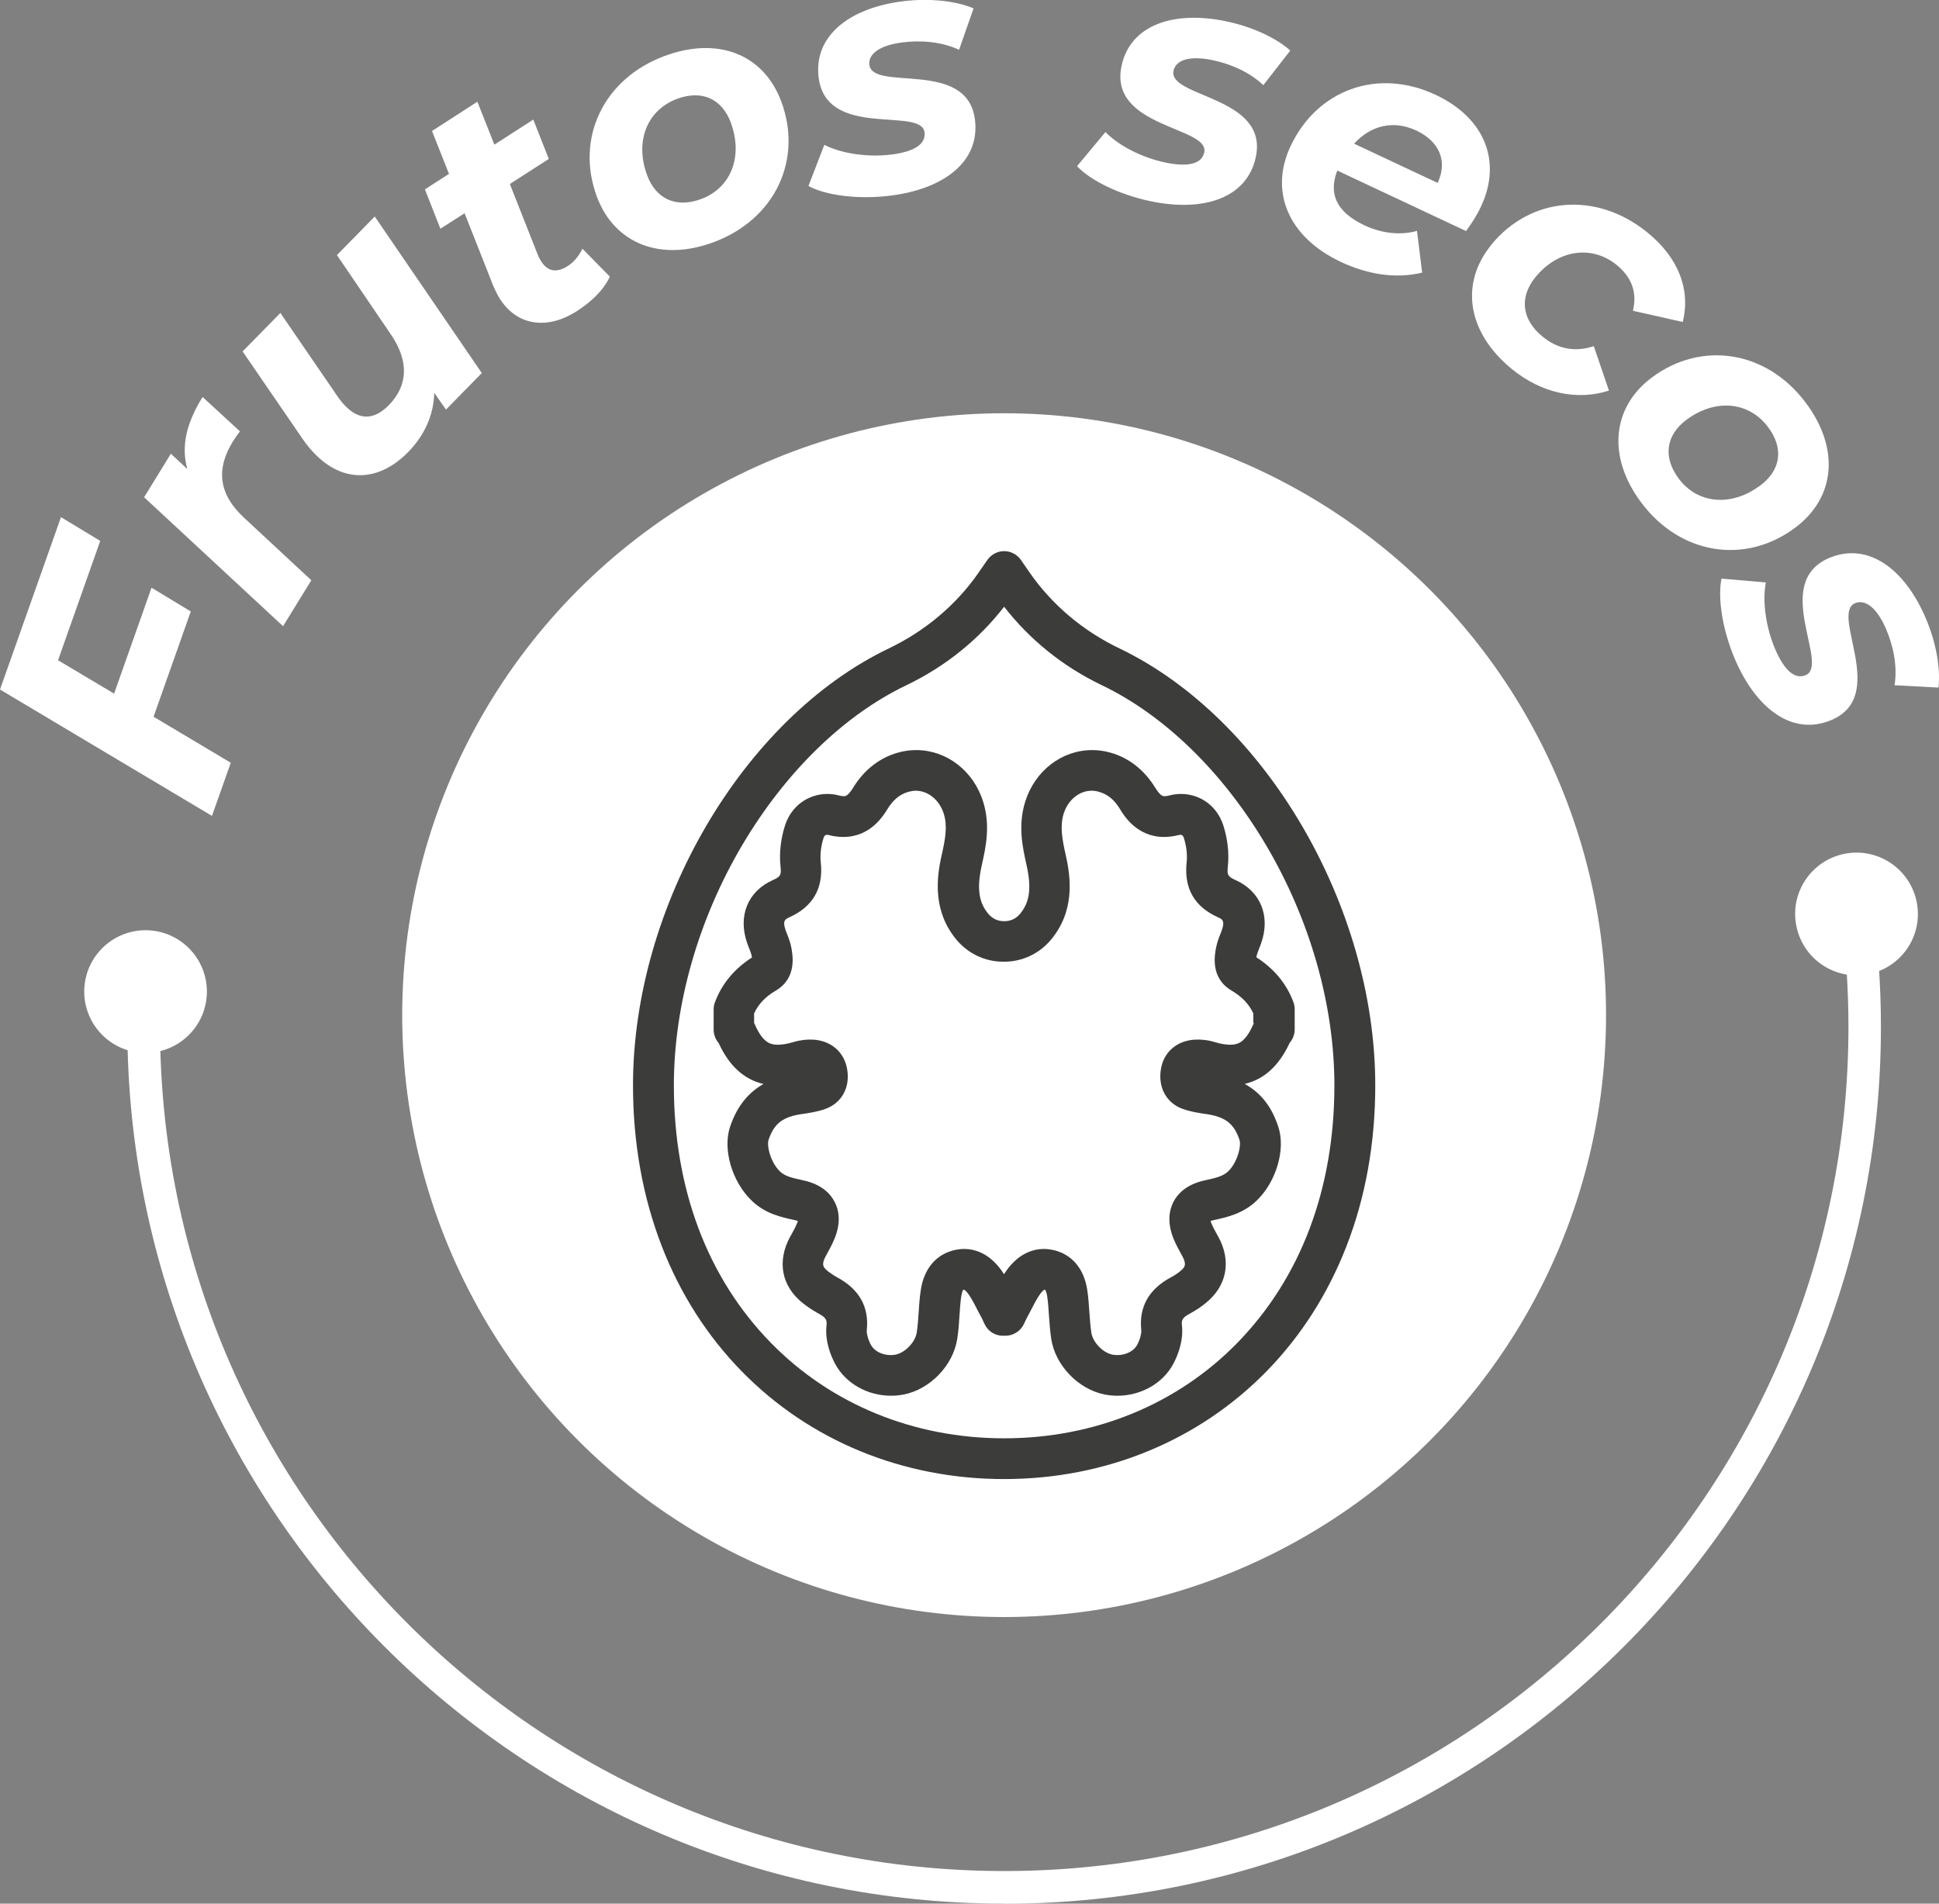 <?xml version="1.0" encoding="UTF-8"?>
<svg id="Capa_1" xmlns="http://www.w3.org/2000/svg" version="1.1" viewBox="0 0 180.3 177.02">
  <rect x="0" y="0" width="180.3" height="177.02" fill="#808080" stroke="none"/>
  <!-- Generator: Adobe Illustrator 29.3.1, SVG Export Plug-In . SVG Version: 2.1.0 Build 151)  -->
  <defs>
    <style>
      .st0 {
        fill: #3c3c3b;
      }

      .st1 {
        fill: #fff;
      }
    </style>
  </defs>
  <g>
    <circle class="st1" cx="93.37" cy="94.4" r="55.97"/>
    <path class="st0" d="M104.08,60.29c-3.38-1.62-6.25-4.05-8.32-7.02l-.83-1.2c-.35-.51-.94-.82-1.56-.82s-1.2.31-1.56.82l-.83,1.2c-2.06,2.97-4.94,5.4-8.32,7.02-13.57,6.5-23.8,23.97-23.8,40.64,0,5.36.91,10.4,2.69,14.99,1.72,4.42,4.21,8.31,7.4,11.58,6.32,6.47,14.99,10.04,24.42,10.04s18.1-3.57,24.42-10.04c3.19-3.27,5.68-7.17,7.4-11.58,1.79-4.59,2.69-9.63,2.69-14.99,0-16.67-10.23-34.14-23.8-40.64ZM115.07,124.86c-5.6,5.74-13.3,8.89-21.7,8.89s-16.1-3.16-21.7-8.89c-5.9-6.04-9.01-14.32-9.01-23.93,0-7.47,2.26-15.41,6.36-22.35,4.02-6.79,9.44-12.08,15.28-14.87,3.59-1.72,6.7-4.23,9.07-7.29,2.37,3.06,5.48,5.57,9.07,7.29,5.84,2.8,11.26,8.08,15.28,14.87,4.1,6.94,6.36,14.87,6.36,22.35,0,9.61-3.12,17.88-9.01,23.93Z"/>
    <path class="st0" d="M116.87,88.82c.03-.15.12-.37.21-.61.07-.18.14-.35.2-.53.87-2.51-.07-4.8-2.39-5.84-.71-.32-.8-.47-.72-1.24.14-1.25-.02-2.63-.43-3.88-.58-1.76-2.12-2.89-3.93-2.89-.37,0-.75.05-1.11.15-.16.04-.29.06-.41.06-.14,0-.38,0-.87-.79-1.01-1.65-2.45-2.78-4.16-3.26-.56-.16-1.13-.24-1.7-.24-2.84,0-5.35,1.94-6.24,4.83-.68,2.21-.23,4.22.13,5.84.48,2.15.31,3.47-.6,4.56-.47.56-1.04.68-1.43.68h-.02s-.03,0-.05,0h-.02c-.39,0-.96-.12-1.43-.68-.91-1.09-1.08-2.41-.6-4.56.36-1.61.81-3.62.13-5.84-.89-2.89-3.4-4.83-6.24-4.83-.57,0-1.14.08-1.7.24-1.71.48-3.15,1.61-4.16,3.26-.49.79-.73.79-.87.79-.11,0-.25-.02-.41-.06-.37-.1-.74-.15-1.11-.15-1.8,0-3.35,1.13-3.93,2.89-.41,1.25-.57,2.63-.43,3.88.08.77,0,.92-.72,1.24-2.32,1.04-3.26,3.33-2.39,5.84.06.18.13.35.2.53.09.24.18.46.21.61.02.09.03.16.04.22-1.64,1.05-2.8,2.45-3.44,4.16-.08.21-.12.44-.12.67v1.87c0,.42.14.84.4,1.17.02.03.05.06.07.09.97,2.12,2.37,3.39,4.17,3.8-1.25.7-2.41,1.89-3.11,3.97-.71,2.11.18,5.14,2.03,6.9,1.25,1.2,2.74,1.52,3.94,1.78l.08.02c.11.02.19.05.25.07-.02.06-.04.14-.08.23-.13.32-.32.66-.52,1.03l-.11.19c-1.25,2.29-.82,4.6,1.16,6.18.45.36.94.68,1.44.96.81.43.82.67.77,1.16-.15,1.48.44,2.86.81,3.54.96,1.8,2.99,2.96,5.19,2.96.39,0,.79-.04,1.17-.11,2.46-.48,4.61-2.7,4.99-5.18.12-.75.17-1.48.21-2.18.04-.63.08-1.23.17-1.81.06-.37.15-.53.17-.56,0,0,.02,0,.06-.02.02,0,.03,0,.03,0,.02.01.17.09.41.42.29.41.55.91.82,1.44.12.24.24.47.37.7.07.12.14.27.2.42.04.08.07.16.11.23.3.63.92,1.04,1.61,1.07.07,0,.14,0,.21,0,.07,0,.14,0,.21,0,.69-.04,1.31-.45,1.61-1.07.03-.07.07-.15.11-.23.07-.14.13-.29.2-.41.13-.23.25-.47.37-.7.27-.53.53-1.03.82-1.44.25-.36.4-.42.4-.42,0,0,.01,0,.03,0,.04,0,.05.01.06.01.03.03.12.2.18.56.09.57.13,1.17.17,1.81.05.7.1,1.43.21,2.18.38,2.48,2.53,4.7,4.99,5.18.38.07.78.11,1.17.11,2.2,0,4.23-1.16,5.19-2.96.37-.69.96-2.07.81-3.54-.05-.49-.04-.73.77-1.16.51-.27.99-.59,1.44-.96,1.97-1.59,2.41-3.9,1.16-6.18l-.11-.19c-.2-.36-.39-.71-.52-1.03-.04-.09-.07-.17-.08-.23.06-.02.14-.05.25-.07l.08-.02c1.2-.26,2.68-.59,3.93-1.78,1.85-1.76,2.74-4.8,2.03-6.91-.43-1.29-1.21-2.91-3.12-3.97,1.8-.41,3.2-1.69,4.18-3.81.02-.03.05-.06.07-.09.26-.33.4-.75.4-1.17v-1.87c0-.23-.04-.45-.12-.67-.64-1.71-1.8-3.1-3.44-4.16,0-.06.02-.13.04-.22ZM116.6,95.13s-.05.09-.07.14c-.76,1.73-1.47,1.88-2.14,1.88h0c-.41,0-.9-.08-1.46-.25-.62-.19-1.27-.26-1.88-.22-1.65.12-2.84,1.16-3.1,2.73-.29,1.69.5,3.15,2,3.7.75.27,1.49.38,2.15.48h.03c1.8.26,2.61.89,3.12,2.39.2.58-.2,2.13-1.05,2.95-.46.44-1.11.6-2.12.82l-.08.02c-1.73.38-2.52,1.29-2.88,1.98-.36.69-.65,1.86.02,3.48.21.51.46.96.7,1.4l.1.18c.42.78.25,1.04-.21,1.41-.27.22-.56.41-.87.57-2.04,1.1-2.96,2.74-2.74,4.89.03.27-.08.81-.38,1.38-.3.57-1.04.95-1.84.95-.15,0-.3-.01-.45-.04-.89-.17-1.83-1.14-1.97-2.04-.09-.59-.13-1.2-.18-1.86-.05-.68-.09-1.39-.2-2.11-.3-2.03-1.49-3.39-3.26-3.74-.25-.05-.51-.08-.76-.08-.94,0-2.31.35-3.5,2.02-.08.11-.15.22-.22.33-.07-.11-.15-.22-.22-.33-1.19-1.67-2.56-2.02-3.5-2.02-.25,0-.51.03-.76.08-1.77.35-2.96,1.71-3.26,3.74-.11.72-.16,1.43-.2,2.11-.04.65-.09,1.27-.18,1.86-.14.89-1.08,1.86-1.97,2.04-.14.03-.29.04-.45.04-.8,0-1.54-.38-1.84-.95-.3-.57-.41-1.11-.38-1.38.22-2.15-.7-3.79-2.74-4.89-.3-.16-.59-.36-.87-.57-.46-.37-.63-.63-.21-1.41l.1-.18c.24-.44.49-.89.7-1.4.68-1.62.39-2.79.02-3.48-.36-.7-1.16-1.61-2.88-1.98l-.08-.02c-1.02-.22-1.67-.38-2.12-.82-.85-.82-1.25-2.37-1.05-2.95.51-1.51,1.32-2.13,3.12-2.39h.03c.66-.1,1.41-.21,2.15-.48,1.51-.55,2.3-2.01,2-3.7-.27-1.56-1.46-2.61-3.1-2.73-.6-.04-1.25.03-1.88.22-.56.17-1.05.25-1.46.25-.67,0-1.38-.15-2.14-1.88-.02-.05-.04-.1-.07-.14v-.89c.4-.87,1.05-1.56,2.03-2.13,1.97-1.17,1.56-3.3,1.43-4-.1-.5-.26-.92-.41-1.29-.05-.13-.1-.25-.14-.38-.29-.84.02-.98.35-1.13,2.21-.99,3.2-2.71,2.94-5.11-.08-.72.02-1.55.26-2.28.09-.29.25-.29.32-.29.05,0,.1,0,.15.02.47.12.93.18,1.37.18,2.51,0,3.71-1.96,4.11-2.61.52-.85,1.16-1.37,1.95-1.59.22-.06.45-.1.67-.1,1.16,0,2.21.87,2.61,2.15.36,1.16.14,2.34-.21,3.89-.47,2.08-.83,5.16,1.39,7.82,1.09,1.3,2.67,2.04,4.34,2.04h.05s.05,0,.05,0c1.67,0,3.26-.74,4.34-2.04,2.23-2.66,1.86-5.74,1.39-7.82-.35-1.54-.56-2.73-.21-3.89.4-1.29,1.45-2.15,2.61-2.15.22,0,.45.03.67.1.8.22,1.44.74,1.95,1.59.39.65,1.6,2.61,4.11,2.61.44,0,.9-.06,1.37-.18.06-.01.11-.02.15-.02.07,0,.23,0,.32.29.24.74.34,1.57.26,2.28-.26,2.41.73,4.13,2.94,5.11.33.15.64.29.35,1.13-.04.13-.09.25-.14.38-.15.37-.31.79-.41,1.29-.14.7-.55,2.83,1.43,4,.98.58,1.63,1.26,2.03,2.13v.89Z"/>
  </g>
  <g>
    <path class="st1" d="M5.4,61.4l5.21,3.1,3.48-9.85,3.65,2.21-3.46,9.79,7.18,4.28-1.75,4.94L0,64.12l5.67-16.03,3.65,2.21-3.92,11.09Z"/>
    <path class="st1" d="M18.84,36.92l3.47,3.19c-.26.37-.44.6-.66.95-1.55,2.52-1.37,4.86,1.06,7.1l6.24,5.8-2.63,4.27-12.92-11.99,2.49-4.05,1.53,1.43c-.61-2.19-.05-4.33,1.42-6.71Z"/>
    <path class="st1" d="M34.85,20.14l9.95,14.55-3.33,3.4-1.09-1.56c-.05,2.11-.96,4.01-2.42,5.5-2.58,2.64-5.81,2.99-8.54.32-.46-.45-.92-.99-1.34-1.62l-5.52-8.05,3.51-3.58,5.33,7.78c.26.38.53.7.81.97,1.24,1.21,2.58,1.22,3.95-.18,1.73-1.77,1.93-4,.2-6.55l-5.03-7.4,3.51-3.58Z"/>
    <path class="st1" d="M50.01,23.7c.09.25.21.44.33.63.58.89,1.39,1.09,2.45.41.57-.36,1.04-.94,1.37-1.61l2.55,2.6c-.64,1.33-1.79,2.38-3.07,3.2-2.7,1.74-5.52,1.41-7.15-1.13-.26-.41-.48-.87-.68-1.36l-2.61-6.61-2.25,1.44-1.44-3.66,2.24-1.44-1.58-3.99,4.22-2.72,1.58,3.99,3.62-2.33,1.44,3.66-3.62,2.33,2.6,6.59Z"/>
    <path class="st1" d="M55.51,18.31c-2.02-5.39.56-10.96,6.25-13.09,4.97-1.86,9.23-.2,10.88,4.2,2.02,5.39-.53,10.94-6.25,13.09-4.94,1.85-9.24.17-10.88-4.2ZM67.96,11.41c-.82-2.2-2.67-3.09-5.02-2.21-2.77,1.04-3.94,3.95-2.76,7.11.82,2.2,2.69,3.07,5.04,2.19,2.74-1.03,3.91-3.94,2.73-7.1Z"/>
    <path class="st1" d="M75.17,17.31l1.48-3.84c1.59.81,4,1.17,6.17.91,2.33-.28,3.27-1.04,3.15-2.07-.29-2.43-9.14.69-9.85-5.12-.47-3.86,2.88-6.47,7.89-7.08,2.39-.29,4.85-.04,6.52.67l-1.35,3.85c-1.71-.79-3.64-.89-5.23-.69-2.3.28-3.23,1.17-3.11,2.09.31,2.52,9.13-.59,9.82,5.12.48,3.93-2.97,6.45-7.92,7.05-3.03.37-6-.05-7.56-.9Z"/>
    <path class="st1" d="M100.16,15.44l2.63-3.16c1.25,1.28,3.41,2.38,5.55,2.83,2.29.48,3.43.06,3.64-.95.5-2.39-8.88-2.27-7.7-8,.79-3.81,4.79-5.21,9.73-4.18,2.36.49,4.61,1.51,5.97,2.72l-2.51,3.22c-1.37-1.3-3.16-2-4.73-2.33-2.27-.47-3.43.07-3.62.99-.52,2.49,8.83,2.36,7.66,7.99-.8,3.87-4.88,5.16-9.75,4.15-2.99-.62-5.66-1.96-6.87-3.26Z"/>
    <path class="st1" d="M136.33,21.49l-11.98-5.63c-.85,2.19-.05,3.88,2.54,5.1,1.6.75,3.36.94,4.87.51l.48,3.88c-2.49.61-5.14.14-7.53-.98-4.89-2.29-6.7-6.52-4.71-10.77,2.46-5.23,8.06-7.33,13.5-4.78,4.57,2.15,6.18,6.2,4.21,10.39-.39.84-.89,1.6-1.38,2.26ZM125.91,13.36l7.77,3.65c.97-2.07.12-3.88-1.98-4.87-2.18-1.02-4.27-.44-5.79,1.22Z"/>
    <path class="st1" d="M138.66,22.77c3.64-4.46,9.75-5.04,14.54-1.14,2.87,2.33,4.02,5.3,3.27,8.31l-4.63-1.04c.42-1.73-.14-3.14-1.51-4.26-2.29-1.87-5.45-1.45-7.56,1.14-1.48,1.82-1.32,3.91.68,5.53,1.35,1.1,2.94,1.48,4.75.88l1.41,4.13c-2.94.96-6.26.25-9-1.98-4.17-3.39-4.89-7.96-1.94-11.57Z"/>
    <path class="st1" d="M153.59,35.11c4.61-3.45,10.68-2.53,14.32,2.34,3.18,4.25,2.77,8.81-.98,11.62-4.61,3.45-10.66,2.55-14.32-2.34-3.16-4.22-2.75-8.83.98-11.62ZM163.69,45.14c1.88-1.41,2.22-3.42.71-5.43-1.77-2.37-4.9-2.68-7.6-.66-1.88,1.41-2.2,3.45-.7,5.46,1.75,2.34,4.88,2.66,7.58.63Z"/>
    <path class="st1" d="M160.1,53.81l4.1.35c-.34,1.75,0,4.16.85,6.17.92,2.16,1.92,2.85,2.86,2.45,2.25-.96-3.21-8.59,2.17-10.89,3.58-1.52,7.01.96,8.99,5.6.95,2.22,1.39,4.65,1.18,6.45l-4.08-.22c.29-1.87-.16-3.74-.79-5.22-.91-2.13-2.02-2.77-2.88-2.41-2.34,1,3.11,8.6-2.19,10.86-3.64,1.55-7.02-1.06-8.98-5.64-1.2-2.81-1.62-5.77-1.25-7.51Z"/>
  </g>
  <g>
    <path class="st1" d="M93.37,177.02c-44.96,0-81.53-36.58-81.53-81.54,0-1.22.03-2.43.08-3.63.04-.83.71-1.54,1.58-1.45.84.04,1.49.74,1.45,1.58-.05,1.16-.07,2.33-.07,3.5,0,43.29,35.22,78.51,78.5,78.51s78.5-35.22,78.5-78.51c0-3.54-.24-7.1-.71-10.58-.11-.83.47-1.59,1.3-1.7.82-.09,1.59.47,1.7,1.3.48,3.62.73,7.31.73,10.99,0,44.96-36.58,81.54-81.53,81.54Z"/>
    <path class="st1" d="M166.99,85.85c-.48-3.11,1.66-6.02,4.78-6.5,3.11-.47,6.02,1.66,6.5,4.78s-1.66,6.02-4.78,6.5-6.02-1.66-6.5-4.78Z"/>
    <path class="st1" d="M19.23,92.52c.17-3.14-2.23-5.83-5.38-6.01-3.14-.17-5.83,2.23-6.01,5.38-.17,3.14,2.23,5.83,5.38,6.01,3.14.17,5.83-2.23,6.01-5.38Z"/>
  </g>
</svg>